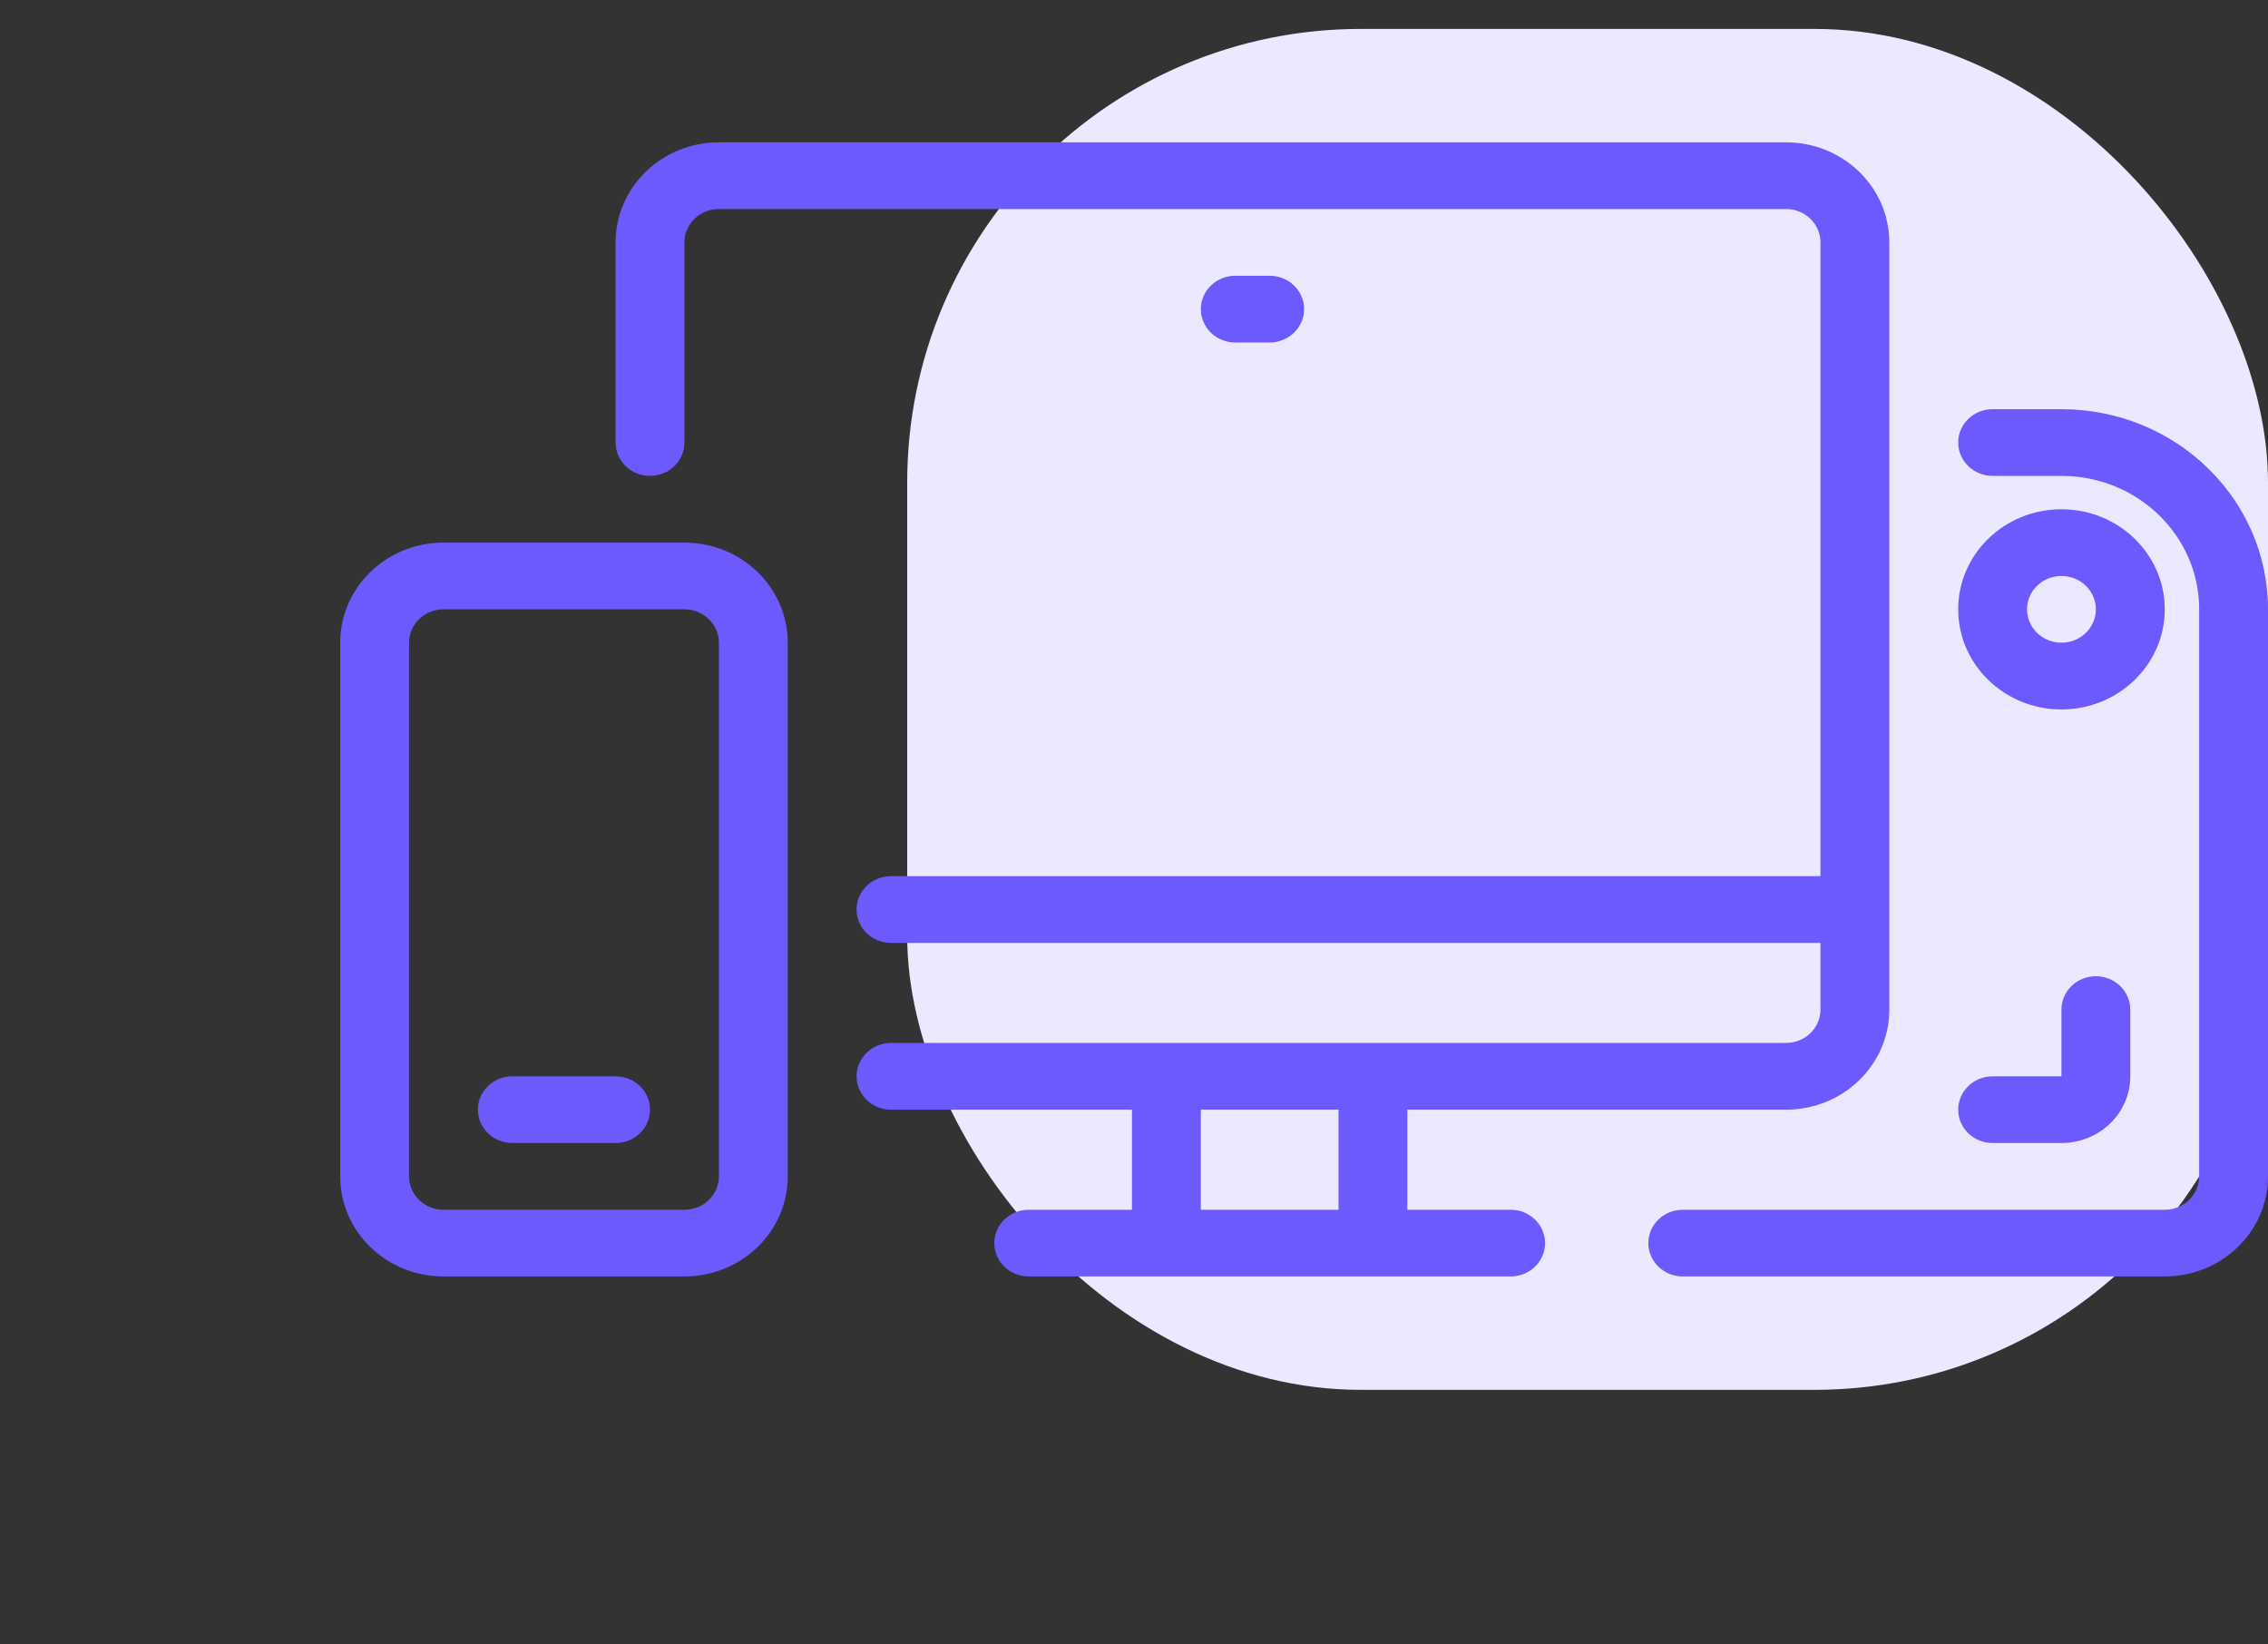 <svg width="40" height="29" viewBox="0 0 40 29" fill="none" xmlns="http://www.w3.org/2000/svg">
<rect x="0" y="0" width="40" height="29" fill="#333333" stroke="none"/>
<rect x="16" y="0.51" width="24" height="24" rx="8" fill="#EBE8FF"/>
<path fillRule="evenodd" clipRule="evenodd" d="M12.679 2.51C11.673 2.51 10.857 3.3 10.857 4.275V7.804C10.857 8.129 11.129 8.392 11.464 8.392C11.8 8.392 12.071 8.129 12.071 7.804V4.275C12.071 3.95 12.343 3.686 12.679 3.686H31.5C31.835 3.686 32.107 3.95 32.107 4.275V15.451H15.714C15.379 15.451 15.107 15.714 15.107 16.039C15.107 16.364 15.379 16.628 15.714 16.628H32.107V17.804C32.107 18.129 31.835 18.392 31.5 18.392H15.714C15.379 18.392 15.107 18.656 15.107 18.981C15.107 19.305 15.379 19.569 15.714 19.569H19.964V21.334H18.143C17.808 21.334 17.536 21.597 17.536 21.922C17.536 22.247 17.808 22.51 18.143 22.51H26.643C26.978 22.51 27.25 22.247 27.25 21.922C27.25 21.597 26.978 21.334 26.643 21.334H24.821V19.569H31.5C32.506 19.569 33.321 18.779 33.321 17.804V4.275C33.321 3.3 32.506 2.51 31.5 2.51H12.679ZM23.607 19.569V21.334H21.179V19.569H23.607Z" fill="#6D5AFF"/>
<path d="M35.143 7.216C34.807 7.216 34.536 7.479 34.536 7.804C34.536 8.129 34.807 8.392 35.143 8.392H36.357C37.698 8.392 38.786 9.446 38.786 10.745V20.745C38.786 21.07 38.514 21.334 38.179 21.334H29.679C29.343 21.334 29.071 21.597 29.071 21.922C29.071 22.247 29.343 22.51 29.679 22.51H38.179C39.184 22.51 40 21.72 40 20.745V10.745C40 8.796 38.369 7.216 36.357 7.216H35.143Z" fill="#6D5AFF"/>
<path d="M9.036 18.981C8.7 18.981 8.429 19.244 8.429 19.569C8.429 19.894 8.7 20.157 9.036 20.157H10.857C11.193 20.157 11.464 19.894 11.464 19.569C11.464 19.244 11.193 18.981 10.857 18.981H9.036Z" fill="#6D5AFF"/>
<path fillRule="evenodd" clipRule="evenodd" d="M6 11.334C6 10.359 6.815 9.569 7.821 9.569H12.071C13.077 9.569 13.893 10.359 13.893 11.334V20.745C13.893 21.72 13.077 22.51 12.071 22.51H7.821C6.815 22.51 6 21.72 6 20.745V11.334ZM7.821 10.745C7.486 10.745 7.214 11.009 7.214 11.334V20.745C7.214 21.07 7.486 21.334 7.821 21.334H12.071C12.407 21.334 12.679 21.07 12.679 20.745V11.334C12.679 11.009 12.407 10.745 12.071 10.745H7.821Z" fill="#6D5AFF"/>
<path d="M21.179 5.451C21.179 5.126 21.45 4.863 21.786 4.863H22.393C22.728 4.863 23 5.126 23 5.451C23 5.776 22.728 6.04 22.393 6.04H21.786C21.45 6.04 21.179 5.776 21.179 5.451Z" fill="#6D5AFF"/>
<path d="M37.571 17.804C37.571 17.479 37.3 17.216 36.964 17.216C36.629 17.216 36.357 17.479 36.357 17.804V18.981H35.143C34.807 18.981 34.536 19.244 34.536 19.569C34.536 19.894 34.807 20.157 35.143 20.157H36.357C37.028 20.157 37.571 19.631 37.571 18.981V17.804Z" fill="#6D5AFF"/>
<path fillRule="evenodd" clipRule="evenodd" d="M36.357 8.981C35.351 8.981 34.536 9.771 34.536 10.745C34.536 11.72 35.351 12.511 36.357 12.511C37.363 12.511 38.179 11.72 38.179 10.745C38.179 9.771 37.363 8.981 36.357 8.981ZM35.75 10.745C35.75 10.421 36.022 10.157 36.357 10.157C36.693 10.157 36.964 10.421 36.964 10.745C36.964 11.07 36.693 11.334 36.357 11.334C36.022 11.334 35.75 11.07 35.75 10.745Z" fill="#6D5AFF"/>
</svg>

